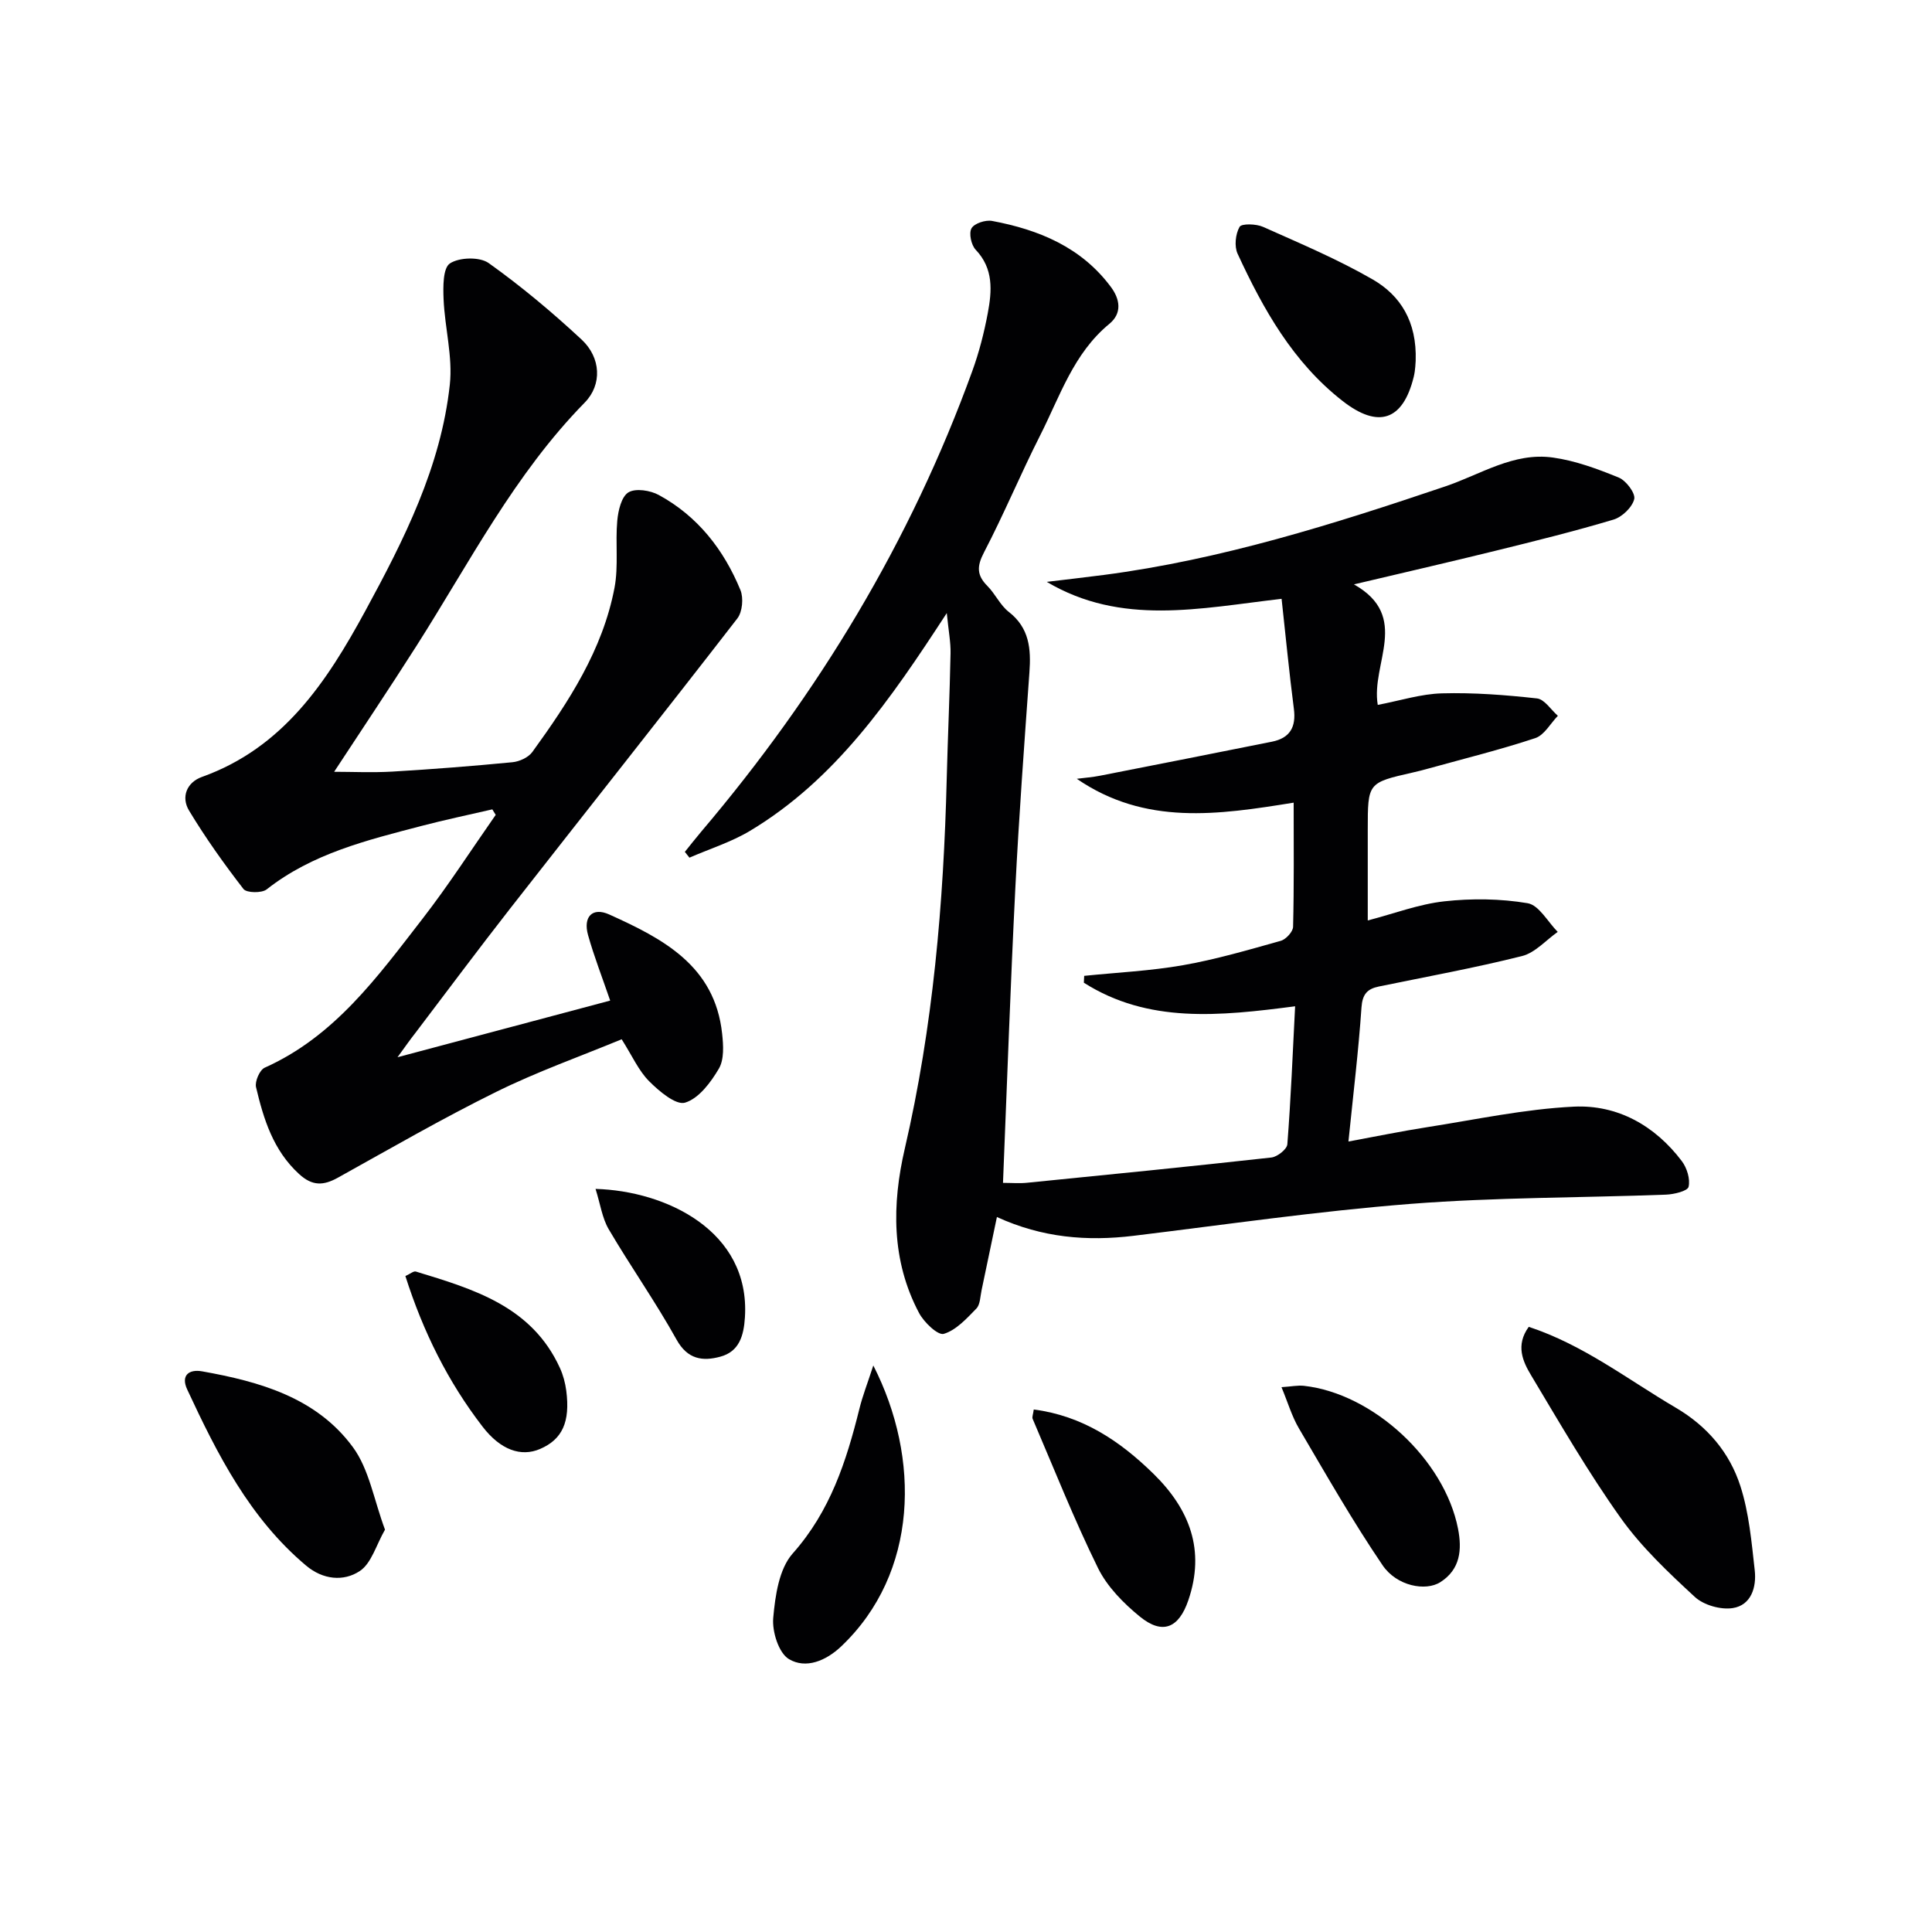 <svg enable-background="new 0 0 400 400" viewBox="0 0 400 400" xmlns="http://www.w3.org/2000/svg"><g fill="#010103"><path d="m196.02 126.93c-11.74 18.04-23.09 34.5-40.74 45.09-3.89 2.33-8.35 3.72-12.54 5.55-.32-.4-.64-.8-.95-1.2 1.14-1.41 2.26-2.85 3.43-4.23 24.21-28.53 43.31-60.07 56.08-95.31 1.41-3.88 2.45-7.94 3.21-12 .86-4.6 1.23-9.2-2.51-13.13-.92-.97-1.44-3.4-.86-4.43.57-1.02 2.9-1.78 4.25-1.53 9.69 1.81 18.5 5.44 24.62 13.69 1.86 2.5 2.36 5.41-.33 7.62-7.42 6.1-10.23 15.01-14.33 23.1-4.05 7.99-7.49 16.29-11.63 24.23-1.49 2.86-1.51 4.71.71 6.94 1.63 1.64 2.64 3.97 4.42 5.36 4.29 3.33 4.63 7.68 4.28 12.54-1.07 14.91-2.17 29.81-2.92 44.74-1.01 20.08-1.7 40.18-2.55 60.94 1.79 0 3.39.14 4.97-.02 16.87-1.68 33.74-3.36 50.59-5.23 1.24-.14 3.23-1.71 3.31-2.74.73-9.38 1.11-18.79 1.61-28.57-15.71 2.05-30.44 3.57-43.74-4.88.02-.47.04-.95.07-1.42 6.82-.7 13.7-1.02 20.43-2.2 6.84-1.2 13.56-3.17 20.26-5.05 1.08-.3 2.54-1.89 2.56-2.91.21-8.46.12-16.92.12-25.7-15.62 2.52-30.72 4.79-44.9-4.94 1.63-.21 3.28-.33 4.88-.65 11.85-2.32 23.69-4.66 35.52-7.03 3.74-.75 5.04-3.04 4.54-6.83-.97-7.49-1.69-15.02-2.54-22.75-17.01 1.97-33.16 5.64-48.62-3.51 3.93-.48 7.86-.92 11.78-1.43 24.33-3.18 47.61-10.52 70.71-18.33 7.37-2.49 14.16-7.12 22.3-5.98 4.66.65 9.25 2.35 13.64 4.15 1.52.62 3.49 3.25 3.2 4.45-.42 1.71-2.52 3.72-4.3 4.25-8.09 2.42-16.3 4.45-24.5 6.47-9.31 2.29-18.65 4.44-29.23 6.94 11.82 6.68 3.47 16.39 4.93 24.95 4.64-.88 8.96-2.28 13.32-2.39 6.54-.18 13.13.33 19.64 1.05 1.56.17 2.9 2.35 4.33 3.6-1.54 1.59-2.81 4-4.68 4.62-7.24 2.4-14.66 4.23-22.02 6.27-1.12.31-2.25.61-3.38.86-9.28 2.11-9.28 2.11-9.28 11.82v18.8c5.47-1.42 10.58-3.38 15.85-3.96 5.69-.63 11.62-.56 17.25.39 2.35.4 4.17 3.86 6.23 5.94-2.45 1.72-4.68 4.32-7.39 5-9.8 2.46-19.76 4.27-29.66 6.31-2.38.49-3.39 1.59-3.58 4.33-.61 8.93-1.69 17.83-2.7 27.76 5.65-1.04 10.92-2.13 16.23-2.96 10.13-1.58 20.25-3.77 30.45-4.26 9.02-.43 16.77 3.91 22.33 11.26 1.07 1.41 1.79 3.73 1.41 5.34-.21.88-3.03 1.56-4.7 1.62-17.62.66-35.29.54-52.85 1.91-19.18 1.5-38.25 4.29-57.36 6.61-9.59 1.16-18.89.42-28.29-3.89-1.1 5.28-2.13 10.23-3.18 15.18-.28 1.3-.27 2.95-1.08 3.78-2 2.05-4.18 4.47-6.74 5.23-1.22.36-4.1-2.39-5.12-4.32-5.76-10.86-5.62-22.53-2.95-34.04 5.85-25.23 8.04-50.81 8.68-76.61.22-8.64.62-17.28.79-25.92.05-2.29-.41-4.6-.78-8.34z"/><path d="m82.3 218.89c15.38-4.1 29.52-7.86 44.03-11.73-1.66-4.85-3.34-9.14-4.58-13.56-1.06-3.78.89-5.84 4.38-4.27 11.08 5 21.88 10.59 23.38 24.69.26 2.4.44 5.32-.67 7.22-1.67 2.85-4.16 6.19-7 7.05-1.9.58-5.39-2.37-7.45-4.44-2.17-2.18-3.48-5.21-5.68-8.68-8.61 3.56-17.53 6.72-25.95 10.88-11.15 5.5-21.94 11.74-32.81 17.78-3 1.66-5.28 1.76-8.03-.76-5.36-4.91-7.34-11.35-8.91-17.98-.28-1.18.75-3.56 1.78-4.03 14.51-6.48 23.42-18.89 32.68-30.83 5.37-6.93 10.13-14.33 15.16-21.52-.23-.38-.47-.76-.7-1.14-4.92 1.14-9.86 2.17-14.74 3.45-11.23 2.94-22.53 5.68-31.98 13.12-1.02.8-4.16.74-4.8-.08-4.03-5.21-7.87-10.6-11.27-16.24-1.68-2.79-.5-5.83 2.68-6.97 16.84-6.03 25.84-19.7 33.81-34.36 8.04-14.79 15.66-29.86 17.5-46.86.63-5.77-1.04-11.76-1.29-17.67-.11-2.56-.15-6.45 1.31-7.42 1.94-1.28 6.17-1.4 8.03-.07 6.75 4.81 13.15 10.18 19.23 15.83 4.02 3.74 4.29 9.34.65 13.05-14.53 14.81-23.86 33.14-34.83 50.37-5.61 8.81-11.43 17.49-17.05 26.07 3.69 0 7.9.2 12.07-.04 8.29-.49 16.58-1.14 24.85-1.94 1.44-.14 3.28-.98 4.1-2.1 7.54-10.4 14.58-21.15 17.03-34.03.85-4.5.15-9.27.57-13.88.19-2.09.86-4.98 2.31-5.86 1.48-.9 4.53-.42 6.3.55 8.05 4.39 13.45 11.32 16.89 19.68.67 1.63.41 4.51-.64 5.87-15.56 20.1-31.37 40.02-47.03 60.05-6.66 8.52-13.12 17.2-19.66 25.81-1 1.26-1.92 2.58-3.67 4.99z"/><path d="m316.51 274.71c11.31 3.71 20.52 10.92 30.47 16.76 6.5 3.82 11.11 9.27 13.34 16.18 1.8 5.57 2.32 11.6 2.98 17.47.39 3.47-.72 7.23-4.57 7.82-2.49.38-6-.62-7.84-2.32-5.48-5.06-11.04-10.3-15.34-16.34-6.73-9.45-12.57-19.55-18.54-29.52-1.73-2.87-3.27-6.23-.5-10.05z"/><path d="m79.71 316.7c-1.83 3.17-2.8 6.98-5.24 8.58-3.34 2.2-7.61 1.8-11.11-1.15-11.67-9.82-18.34-23-24.6-36.45-1.37-2.94.38-4.24 3.08-3.76 11.96 2.13 23.7 5.45 31.23 15.71 3.35 4.56 4.33 10.87 6.64 17.07z"/><path d="m180.81 282.71c9.8 19.18 9.34 42.97-6.64 58.15-3.16 3-7.33 4.73-10.83 2.64-2.12-1.26-3.51-5.71-3.25-8.54.41-4.6 1.2-10.15 4.04-13.34 7.77-8.74 11.1-19.09 13.8-29.94.64-2.63 1.64-5.16 2.88-8.97z"/><path d="m293.1 74.72c-.04.34-.05 1.86-.4 3.29-2.23 9.1-7.34 10.78-14.73 5.01-10.27-8.01-16.42-18.98-21.74-30.49-.71-1.54-.44-4.07.41-5.56.41-.72 3.43-.64 4.86 0 7.68 3.43 15.49 6.72 22.76 10.92 5.64 3.28 9.12 8.64 8.84 16.83z"/><path d="m214.03 291.82c10.1 1.31 17.87 6.53 24.82 13.35 7.47 7.33 10.72 15.8 7.18 26.15-1.97 5.77-5.34 7.2-10.02 3.39-3.4-2.77-6.78-6.2-8.68-10.06-4.96-10.08-9.1-20.56-13.53-30.89-.16-.38.1-.93.23-1.94z"/><path d="m265.32 287.2c2.08-.14 3.38-.42 4.65-.28 14.32 1.59 29.1 15.28 31.9 29.59.84 4.3.5 8.4-3.65 11.05-3.04 1.95-9.03.84-11.97-3.49-6.21-9.14-11.7-18.78-17.31-28.32-1.47-2.49-2.29-5.35-3.62-8.55z"/><path d="m83.93 264.19c1.01-.46 1.71-1.07 2.17-.93 11.94 3.64 23.98 7.18 29.81 19.93.68 1.48 1.12 3.13 1.33 4.74.84 6.49-.83 10.08-5.42 12.06-3.95 1.7-8.19.22-11.92-4.63-7.14-9.27-12.28-19.59-15.97-31.17z"/><path d="m123.3 246.15c14.52.4 32.05 8.65 30.93 26.57-.24 3.85-1.19 7.12-5.11 8.17-3.59.97-6.75.61-9.05-3.54-4.34-7.81-9.52-15.15-14.05-22.86-1.35-2.31-1.73-5.21-2.72-8.34z"/></g></svg>